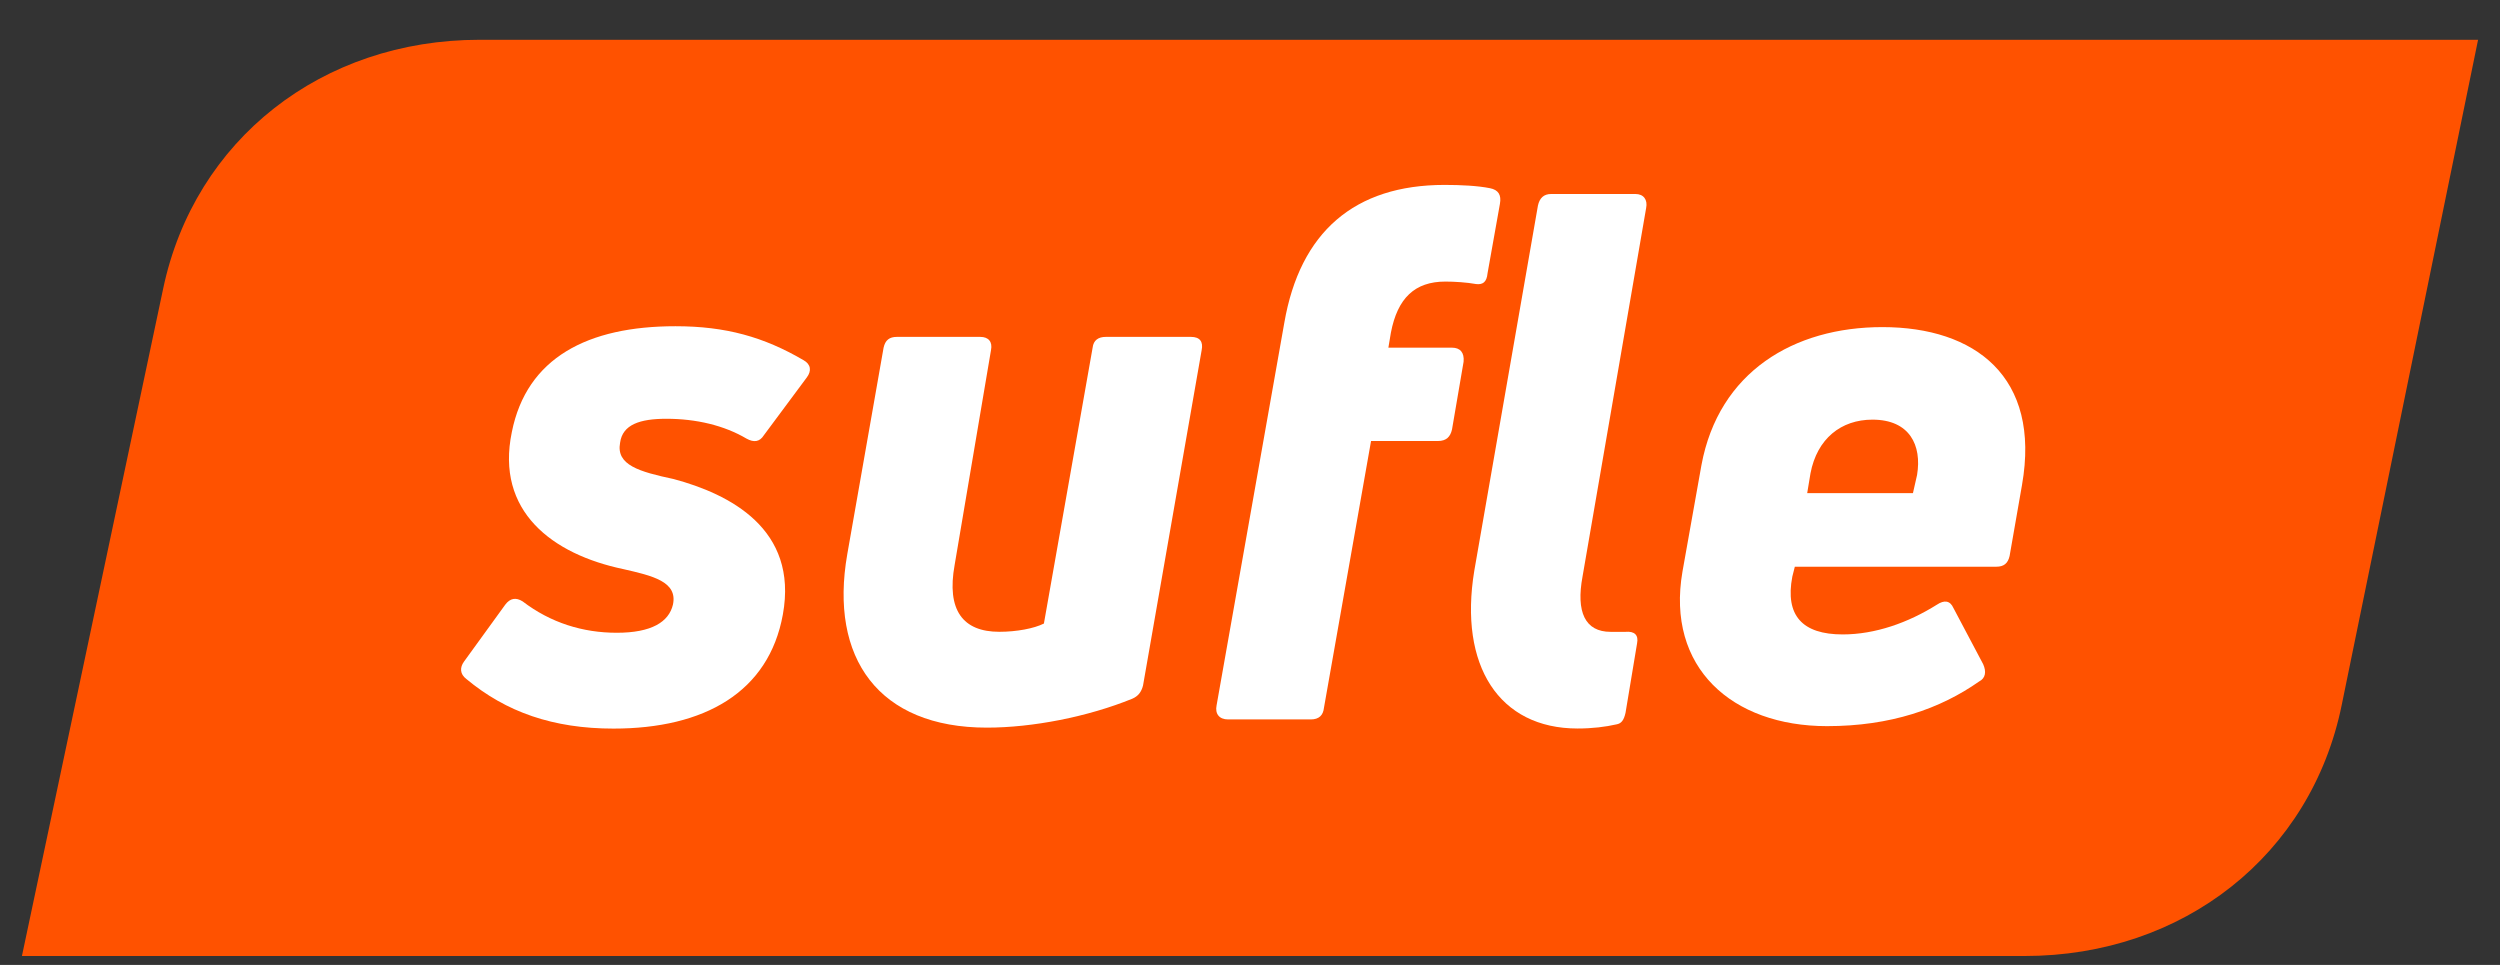 <svg width="57" height="22" viewBox="0 0 57 22" fill="none" xmlns="http://www.w3.org/2000/svg">
<rect x="0" y="0" width="57" height="22" fill="#333333" stroke="none"/>
<path fill-rule="evenodd" clip-rule="evenodd" d="M46.159 21.797H0.5L3.721 6.577C4.437 3.186 7.338 0.907 10.935 0.907H56.5L53.392 16.07C52.695 19.498 49.776 21.797 46.159 21.797Z" fill="#FF5200"/>
<path fill-rule="evenodd" clip-rule="evenodd" d="M13.987 16.612C12.612 16.612 11.538 16.235 10.634 15.482C10.483 15.368 10.483 15.218 10.578 15.086L11.52 13.786C11.633 13.636 11.764 13.617 11.915 13.711C12.556 14.201 13.29 14.427 14.062 14.427C14.854 14.427 15.249 14.182 15.343 13.786C15.456 13.259 14.872 13.127 14.213 12.976C12.593 12.637 11.293 11.658 11.67 9.85C12.009 8.154 13.403 7.438 15.4 7.438C16.549 7.438 17.415 7.683 18.319 8.211C18.489 8.305 18.508 8.456 18.395 8.606L17.415 9.925C17.321 10.075 17.189 10.094 17.02 10C16.511 9.699 15.871 9.548 15.193 9.548C14.59 9.548 14.194 9.68 14.138 10.094C14.043 10.603 14.571 10.754 15.362 10.923C16.624 11.262 18.206 12.053 17.849 14.012C17.528 15.783 16.059 16.612 13.987 16.612Z" fill="white"/>
<path fill-rule="evenodd" clip-rule="evenodd" d="M27.154 7.681C27.361 7.681 27.436 7.794 27.398 7.982L26.061 15.63C26.023 15.78 25.948 15.874 25.816 15.931C24.799 16.345 23.537 16.59 22.501 16.59C20.034 16.59 18.903 15.008 19.318 12.635L20.146 7.926C20.184 7.756 20.278 7.681 20.448 7.681H22.35C22.539 7.681 22.633 7.794 22.595 7.982L21.766 12.879C21.578 13.915 21.955 14.405 22.784 14.405C23.179 14.405 23.575 14.33 23.801 14.217L24.912 7.926C24.931 7.756 25.044 7.681 25.213 7.681H27.154Z" fill="white"/>
<path fill-rule="evenodd" clip-rule="evenodd" d="M32.955 6.42C32.258 6.42 31.863 6.796 31.712 7.587L31.655 7.927H33.106C33.294 7.927 33.389 8.04 33.37 8.247L33.106 9.791C33.068 9.961 32.974 10.055 32.786 10.055H31.26L30.186 16.139C30.168 16.309 30.073 16.403 29.885 16.403H28.001C27.794 16.403 27.7 16.271 27.738 16.083L29.282 7.361C29.64 5.289 30.883 4.216 32.936 4.216C33.313 4.216 33.69 4.235 33.972 4.291C34.161 4.329 34.236 4.442 34.198 4.649L33.916 6.231C33.897 6.438 33.803 6.495 33.652 6.476C33.445 6.438 33.162 6.42 32.955 6.42Z" fill="white"/>
<path fill-rule="evenodd" clip-rule="evenodd" d="M35.969 16.61C34.179 16.61 33.257 15.178 33.614 13.012L35.065 4.687C35.102 4.517 35.197 4.423 35.366 4.423H37.288C37.476 4.423 37.57 4.555 37.532 4.743L36.082 13.144C35.931 13.954 36.139 14.406 36.722 14.406H37.062C37.269 14.387 37.363 14.481 37.325 14.67L37.062 16.252C37.024 16.422 36.967 16.497 36.854 16.516C36.609 16.572 36.308 16.61 35.969 16.61Z" fill="white"/>
<path fill-rule="evenodd" clip-rule="evenodd" d="M43.709 10.83C43.822 10.152 43.54 9.568 42.692 9.568C41.977 9.568 41.43 10.001 41.279 10.792L41.204 11.244H43.615L43.709 10.83ZM42.918 7.458C45.028 7.458 46.535 8.588 46.102 11.056L45.819 12.676C45.781 12.845 45.687 12.921 45.518 12.921H40.922L40.865 13.146C40.696 14.032 41.091 14.465 42.014 14.465C42.749 14.465 43.502 14.201 44.161 13.787C44.331 13.674 44.463 13.693 44.538 13.862L45.216 15.143C45.292 15.313 45.273 15.463 45.122 15.539C44.237 16.16 43.107 16.556 41.656 16.556C39.49 16.556 37.983 15.219 38.36 13.034L38.793 10.604C39.189 8.475 40.903 7.458 42.918 7.458Z" fill="white"/>
</svg>
